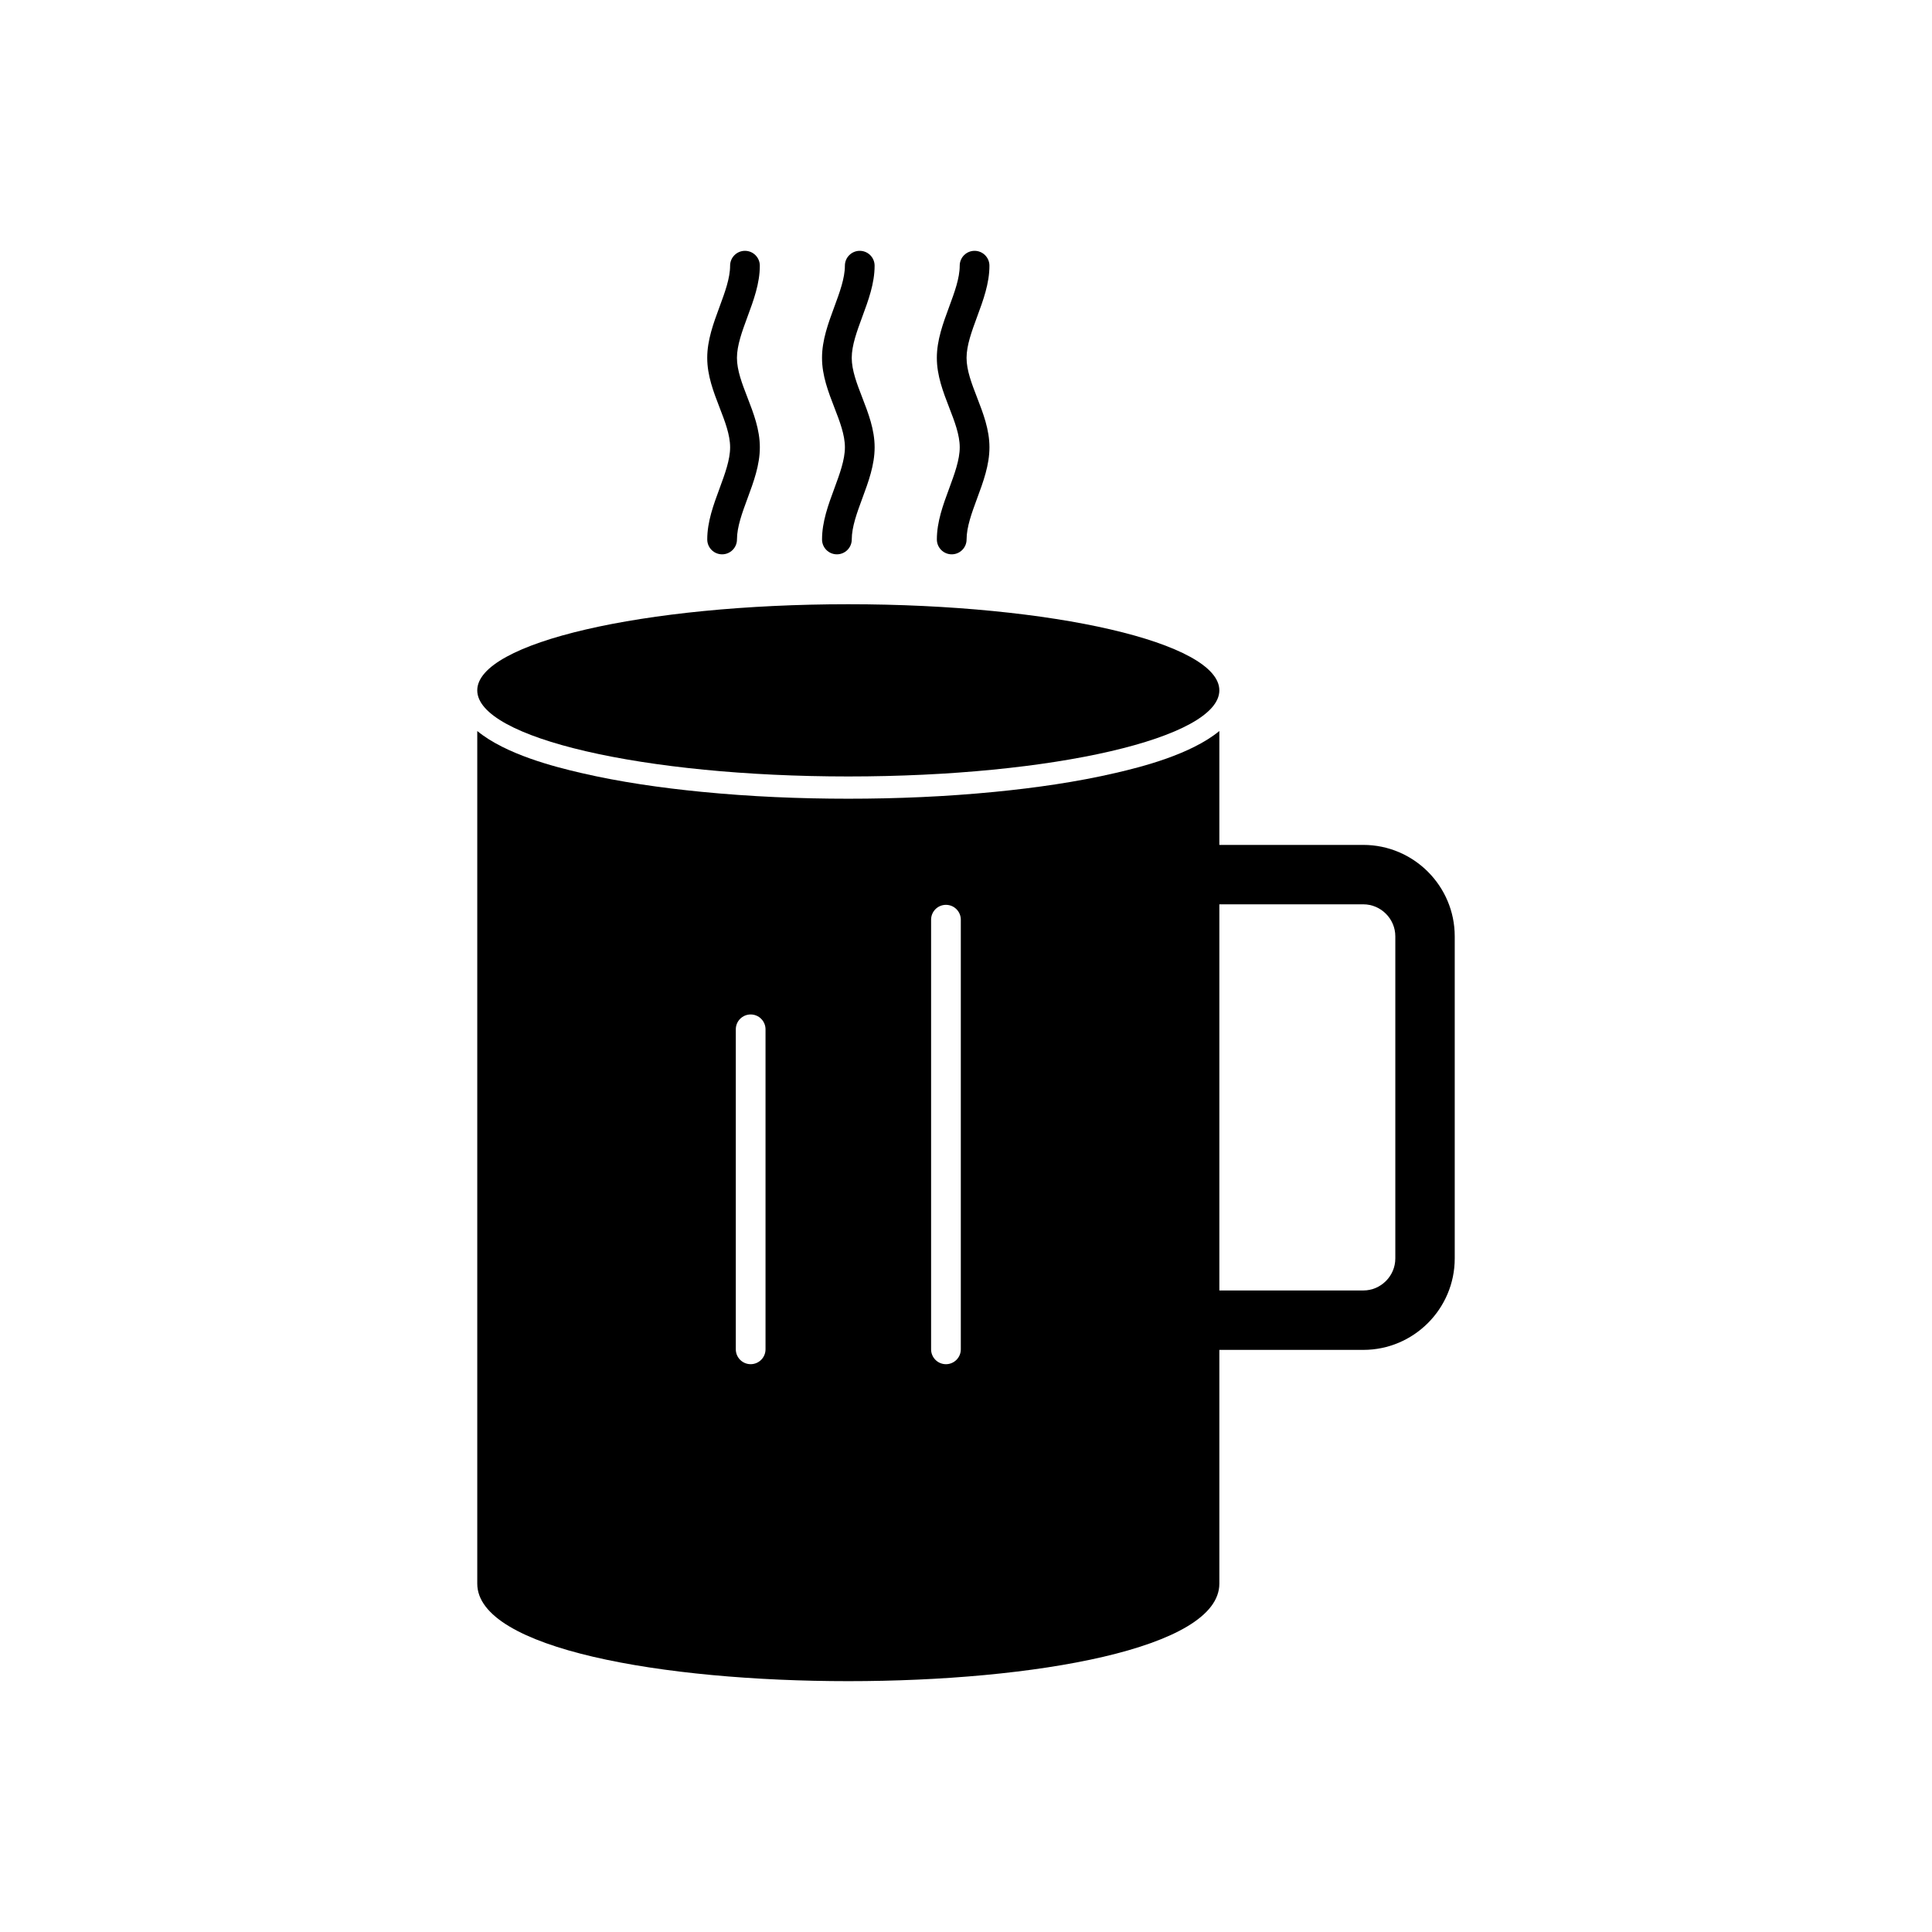 <?xml version="1.0" encoding="UTF-8"?>
<!-- Uploaded to: SVG Repo, www.svgrepo.com, Generator: SVG Repo Mixer Tools -->
<svg fill="#000000" width="800px" height="800px" version="1.1" viewBox="144 144 512 512" xmlns="http://www.w3.org/2000/svg">
 <g>
  <path d="m270.48 337.73v225.96c0 34.445 196.66 34.445 196.66 0v-225.96c-7.574 6.219-20.559 9.5-27.465 11.102-10.48 2.434-21.312 3.965-32.012 5.016-12.895 1.266-25.898 1.82-38.852 1.82s-25.957-0.555-38.852-1.82c-10.703-1.051-21.531-2.582-32.012-5.016-6.906-1.602-19.891-4.883-27.465-11.102zm76.391 79.051c0-2.172-1.762-3.938-3.938-3.938-2.172 0-3.938 1.762-3.938 3.938v84.805c0 2.172 1.762 3.938 3.938 3.938 2.172 0 3.938-1.762 3.938-3.938zm51.754-29.051c0-2.172-1.762-3.938-3.938-3.938-2.172 0-3.938 1.762-3.938 3.938v113.86c0 2.172 1.762 3.938 3.938 3.938 2.172 0 3.938-1.762 3.938-3.938z" fill-rule="evenodd"/>
  <path d="m368.81 304.13c54.305 0 98.328 10.215 98.328 22.82 0 12.602-44.023 22.82-98.328 22.82s-98.332-10.215-98.332-22.82c0-12.602 44.023-22.82 98.332-22.82z" fill-rule="evenodd"/>
  <path d="m345.36 214.41c0-2.172-1.762-3.938-3.938-3.938-2.172 0-3.938 1.762-3.938 3.938 0 3.324-1.395 7.094-2.785 10.859-1.641 4.434-3.277 8.867-3.277 13.566 0 4.711 1.656 8.988 3.309 13.266 1.379 3.562 2.758 7.125 2.758 10.438 0 3.324-1.395 7.094-2.785 10.859-1.641 4.434-3.277 8.867-3.277 13.566 0 2.172 1.762 3.938 3.938 3.938 2.172 0 3.938-1.762 3.938-3.938 0-3.324 1.395-7.094 2.785-10.859 1.641-4.434 3.277-8.867 3.277-13.566 0-4.707-1.656-8.988-3.309-13.266-1.379-3.562-2.758-7.125-2.758-10.438 0-3.324 1.395-7.09 2.785-10.859 1.641-4.434 3.277-8.867 3.277-13.566z"/>
  <path d="m375.78 214.41c0-2.172-1.762-3.938-3.938-3.938-2.172 0-3.938 1.762-3.938 3.938 0 3.324-1.395 7.094-2.785 10.859-1.641 4.434-3.277 8.867-3.277 13.566 0 4.711 1.656 8.988 3.309 13.266 1.379 3.562 2.758 7.125 2.758 10.438 0 3.324-1.395 7.094-2.785 10.859-1.641 4.434-3.277 8.867-3.277 13.566 0 2.172 1.762 3.938 3.938 3.938 2.172 0 3.938-1.762 3.938-3.938 0-3.324 1.395-7.094 2.785-10.859 1.641-4.434 3.277-8.867 3.277-13.566 0-4.707-1.656-8.988-3.309-13.266-1.379-3.562-2.758-7.125-2.758-10.438 0-3.324 1.395-7.09 2.785-10.859 1.641-4.434 3.277-8.867 3.277-13.566z"/>
  <path d="m406.21 214.41c0-2.172-1.762-3.938-3.938-3.938-2.172 0-3.938 1.762-3.938 3.938 0 3.324-1.395 7.094-2.785 10.859-1.641 4.434-3.277 8.867-3.277 13.566 0 4.711 1.656 8.988 3.309 13.266 1.379 3.562 2.758 7.125 2.758 10.438 0 3.324-1.395 7.094-2.785 10.859-1.641 4.434-3.277 8.867-3.277 13.566 0 2.172 1.762 3.938 3.938 3.938 2.172 0 3.938-1.762 3.938-3.938 0-3.324 1.395-7.094 2.785-10.859 1.641-4.434 3.277-8.867 3.277-13.566 0-4.707-1.656-8.988-3.309-13.266-1.379-3.562-2.758-7.125-2.758-10.438 0-3.324 1.395-7.09 2.785-10.859 1.641-4.434 3.277-8.867 3.277-13.566z"/>
  <path d="m465.18 367.91h40.117c6.668 0 12.727 2.723 17.113 7.109 4.387 4.387 7.109 10.445 7.109 17.113v85.379c0 6.668-2.723 12.727-7.109 17.113-4.387 4.387-10.445 7.109-17.113 7.109h-40.117v-15.746h40.117c2.324 0 4.441-0.957 5.981-2.496 1.539-1.539 2.496-3.66 2.496-5.981v-85.379c0-2.324-0.957-4.441-2.496-5.981-1.539-1.539-3.66-2.496-5.981-2.496h-40.117z"/>
 </g>
</svg>